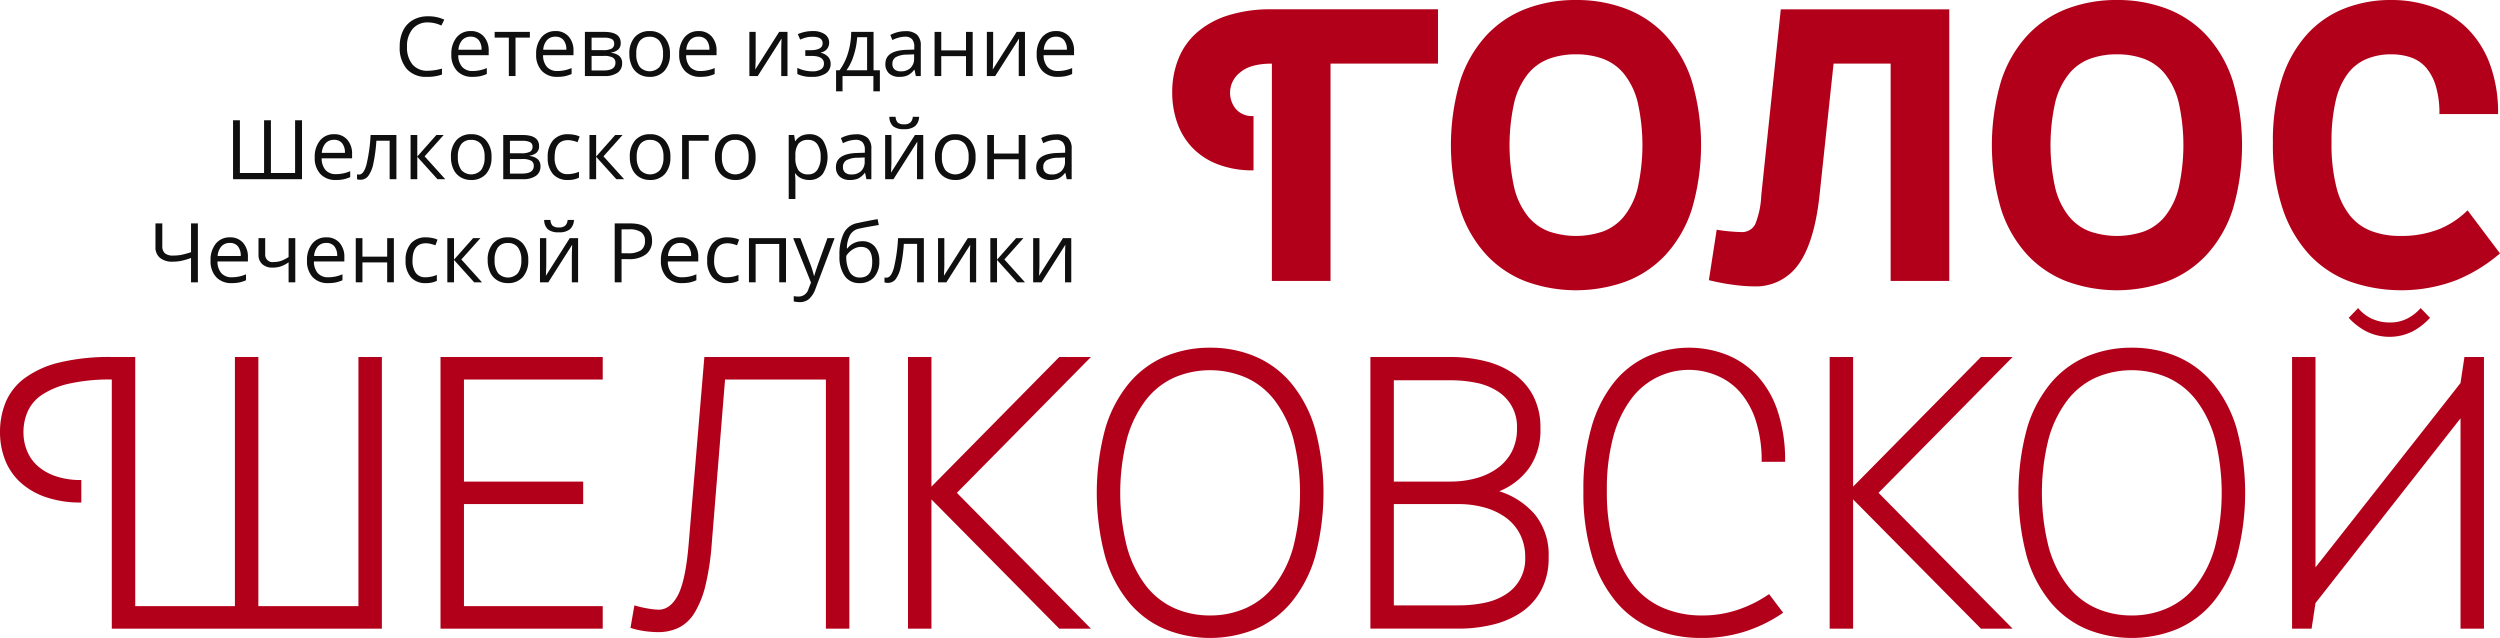<svg id="Слой_1" data-name="Слой 1" xmlns="http://www.w3.org/2000/svg" viewBox="0 0 424.218 108.254">
  <defs>
    <style>
      .cls-1 {
        fill: #b3001a;
      }

      .cls-2 {
        fill: #0f0f0f;
      }
    </style>
  </defs>
  <title>logo</title>
  <g>
    <g>
      <path class="cls-1" d="M560.807,290.733V253.858q-3.648,0-5.373,1.481a4.341,4.341,0,0,0-.763,6.19,3.608,3.608,0,0,0,3.018,1.218v9.218a16.372,16.372,0,0,1-6.135-1.053,11.805,11.805,0,0,1-4.311-2.865,11.651,11.651,0,0,1-2.521-4.214,15.511,15.511,0,0,1-.829-5.104,15.171,15.171,0,0,1,1.028-5.63,11.743,11.743,0,0,1,3.118-4.478,14.674,14.674,0,0,1,5.272-2.93,23.935,23.935,0,0,1,7.495-1.054h28.188v9.219H570.755v36.875h-9.949Z" transform="translate(-344.983 -243.06)"/>
      <path class="cls-1" d="M612.408,243.06a23.515,23.515,0,0,1,8.457,1.481,17.918,17.918,0,0,1,6.732,4.511,20.898,20.898,0,0,1,4.444,7.671,38.552,38.552,0,0,1,0,21.927,20.892,20.892,0,0,1-4.444,7.671,17.905,17.905,0,0,1-6.732,4.51,24.869,24.869,0,0,1-16.913,0,17.894,17.894,0,0,1-6.732-4.51,20.878,20.878,0,0,1-4.444-7.671,38.552,38.552,0,0,1,0-21.927,20.884,20.884,0,0,1,4.444-7.671,17.906,17.906,0,0,1,6.732-4.511A23.512,23.512,0,0,1,612.408,243.06Zm0,9.219a13.177,13.177,0,0,0-4.577.757,8.358,8.358,0,0,0-3.548,2.535,12.548,12.548,0,0,0-2.321,4.741,33.213,33.213,0,0,0,0,14.75,12.544,12.544,0,0,0,2.321,4.741,8.35,8.35,0,0,0,3.548,2.535,14.207,14.207,0,0,0,9.153,0,8.359,8.359,0,0,0,3.548-2.535,12.558,12.558,0,0,0,2.321-4.741,33.213,33.213,0,0,0,0-14.75,12.562,12.562,0,0,0-2.321-4.741,8.367,8.367,0,0,0-3.548-2.535A13.187,13.187,0,0,0,612.408,252.278Z" transform="translate(-344.983 -243.06)"/>
      <path class="cls-1" d="M665.801,290.733V253.858h-9.684l-2.388,22.388q-0.863,7.901-3.549,11.655a8.855,8.855,0,0,1-7.661,3.753,27.767,27.767,0,0,1-3.382-.263,36.857,36.857,0,0,1-4.179-.791l1.327-8.56q1.127,0.198,2.354.296,1.227,0.099,1.758.099a2.505,2.505,0,0,0,2.421-1.317,14.577,14.577,0,0,0,1.028-4.873l3.316-31.607h28.586v46.093h-9.949Z" transform="translate(-344.983 -243.06)"/>
      <path class="cls-1" d="M704.203,243.06a23.515,23.515,0,0,1,8.457,1.481,17.918,17.918,0,0,1,6.732,4.511,20.898,20.898,0,0,1,4.444,7.671,38.552,38.552,0,0,1,0,21.927,20.892,20.892,0,0,1-4.444,7.671,17.905,17.905,0,0,1-6.732,4.51,24.869,24.869,0,0,1-16.913,0,17.894,17.894,0,0,1-6.732-4.51,20.878,20.878,0,0,1-4.444-7.671,38.552,38.552,0,0,1,0-21.927,20.884,20.884,0,0,1,4.444-7.671,17.906,17.906,0,0,1,6.732-4.511A23.512,23.512,0,0,1,704.203,243.06Zm0,9.219a13.177,13.177,0,0,0-4.577.757,8.358,8.358,0,0,0-3.548,2.535,12.548,12.548,0,0,0-2.321,4.741,33.213,33.213,0,0,0,0,14.75,12.544,12.544,0,0,0,2.321,4.741,8.35,8.35,0,0,0,3.548,2.535,14.207,14.207,0,0,0,9.153,0,8.359,8.359,0,0,0,3.548-2.535,12.558,12.558,0,0,0,2.321-4.741,33.213,33.213,0,0,0,0-14.75,12.562,12.562,0,0,0-2.321-4.741,8.367,8.367,0,0,0-3.548-2.535A13.187,13.187,0,0,0,704.203,252.278Z" transform="translate(-344.983 -243.06)"/>
      <path class="cls-1" d="M769.202,286.058a27.12,27.12,0,0,1-7.329,4.511,26.342,26.342,0,0,1-18.14.263,17.87,17.87,0,0,1-6.865-4.543,21.581,21.581,0,0,1-4.543-7.803,33.952,33.952,0,0,1-1.658-11.194,34.505,34.505,0,0,1,1.492-10.733,20.889,20.889,0,0,1,4.179-7.54,16.955,16.955,0,0,1,6.367-4.478,21.387,21.387,0,0,1,8.059-1.481,20.739,20.739,0,0,1,7.03,1.185,15.914,15.914,0,0,1,5.771,3.556,16.657,16.657,0,0,1,3.88,6.025,23.581,23.581,0,0,1,1.426,8.593H758.921a16.178,16.178,0,0,0-.597-4.708,8.602,8.602,0,0,0-1.658-3.161,5.965,5.965,0,0,0-2.587-1.745,10.113,10.113,0,0,0-3.316-.526,10.818,10.818,0,0,0-4.212.79,7.773,7.773,0,0,0-3.217,2.535,12.391,12.391,0,0,0-2.023,4.609,30.161,30.161,0,0,0-.696,7.013,29.552,29.552,0,0,0,.829,7.605,12.561,12.561,0,0,0,2.354,4.873,8.623,8.623,0,0,0,3.681,2.601,13.692,13.692,0,0,0,4.742.79,17.542,17.542,0,0,0,6.566-1.12,14.636,14.636,0,0,0,4.908-3.227Z" transform="translate(-344.983 -243.06)"/>
      <path class="cls-1" d="M363.953,349.733V307.459a31.512,31.512,0,0,0-7.196.691,13.84,13.84,0,0,0-4.61,1.876,6.785,6.785,0,0,0-2.454,2.832,8.671,8.671,0,0,0-.729,3.556,8.28,8.28,0,0,0,.597,3.128,6.934,6.934,0,0,0,1.791,2.568,8.863,8.863,0,0,0,3.051,1.745,13.096,13.096,0,0,0,4.378.658v3.819a17.894,17.894,0,0,1-6.135-.955,12.177,12.177,0,0,1-4.311-2.568,10.178,10.178,0,0,1-2.521-3.786,12.798,12.798,0,0,1-.829-4.609,13.285,13.285,0,0,1,.961-5.103,9.799,9.799,0,0,1,3.184-4.05,16.319,16.319,0,0,1,5.836-2.667,35.86,35.86,0,0,1,8.987-.955h3.979v42.274h16.913V303.64h3.979v42.274H405.804V303.64h3.979v46.093H363.953Z" transform="translate(-344.983 -243.06)"/>
      <path class="cls-1" d="M419.733,349.733V303.64h27.525V307.459H423.712v17.318h20.229v3.819H423.712v17.318h23.545v3.819h-27.525Z" transform="translate(-344.983 -243.06)"/>
      <path class="cls-1" d="M485.129,349.733V307.459H468.017l-2.255,27.788a43.828,43.828,0,0,1-1.061,7.111,16.153,16.153,0,0,1-1.857,4.675,6.689,6.689,0,0,1-2.686,2.535,8.034,8.034,0,0,1-3.548.757,17.344,17.344,0,0,1-2.189-.165,13.283,13.283,0,0,1-2.454-.56l0.664-3.819a16.812,16.812,0,0,0,2.255.527,12.105,12.105,0,0,0,1.658.197q2.055,0.133,3.416-2.337,1.359-2.47,1.891-8.922l2.653-31.607H489.108v46.093h-3.979Z" transform="translate(-344.983 -243.06)"/>
      <path class="cls-1" d="M524.725,349.733l-21.688-21.927v21.927h-3.979V303.64h3.979v21.993l21.688-21.993h5.373l-22.75,23.047,22.75,23.046H524.725Z" transform="translate(-344.983 -243.06)"/>
      <path class="cls-1" d="M550.327,302.06a19.44,19.44,0,0,1,7.627,1.481,16.262,16.262,0,0,1,6.102,4.511,21.666,21.666,0,0,1,4.046,7.671,41.923,41.923,0,0,1,0,21.927,21.66,21.66,0,0,1-4.046,7.671,16.251,16.251,0,0,1-6.102,4.51,20.37,20.37,0,0,1-15.255,0,16.243,16.243,0,0,1-6.102-4.51,21.637,21.637,0,0,1-4.046-7.671,41.923,41.923,0,0,1,0-21.927,21.643,21.643,0,0,1,4.046-7.671,16.255,16.255,0,0,1,6.102-4.511A19.433,19.433,0,0,1,550.327,302.06Zm0,45.435a14.788,14.788,0,0,0,6.069-1.251,12.647,12.647,0,0,0,4.842-3.819,19.193,19.193,0,0,0,3.184-6.486,37.452,37.452,0,0,0,0-18.503,19.209,19.209,0,0,0-3.184-6.486,12.655,12.655,0,0,0-4.842-3.819,15.421,15.421,0,0,0-12.171,0,12.709,12.709,0,0,0-4.809,3.819,19.164,19.164,0,0,0-3.184,6.486,37.452,37.452,0,0,0,0,18.503,19.148,19.148,0,0,0,3.184,6.486,12.701,12.701,0,0,0,4.809,3.819A14.714,14.714,0,0,0,550.327,347.494Z" transform="translate(-344.983 -243.06)"/>
      <path class="cls-1" d="M577.521,349.733V303.64h13.597a24.148,24.148,0,0,1,5.836.691,14.683,14.683,0,0,1,4.875,2.14,10.505,10.505,0,0,1,3.316,3.753,11.63,11.63,0,0,1,1.227,5.531,11.148,11.148,0,0,1-1.911,6.716,11.646,11.646,0,0,1-5.072,3.951,13.1,13.1,0,0,1,6.083,3.984,10.849,10.849,0,0,1,2.293,7.21,11.598,11.598,0,0,1-1.23,5.531,10.48,10.48,0,0,1-3.323,3.753,14.706,14.706,0,0,1-4.886,2.14,24.249,24.249,0,0,1-5.849.691H577.521Zm13.597-24.956a16.333,16.333,0,0,0,4.311-.56,11.139,11.139,0,0,0,3.615-1.679,8.092,8.092,0,0,0,2.454-2.799,8.346,8.346,0,0,0,.896-3.983,7.059,7.059,0,0,0-3.316-6.321,10.46,10.46,0,0,0-3.582-1.416,21.504,21.504,0,0,0-4.377-.428H581.5v17.186h9.617Zm1.36,21.005a21.521,21.521,0,0,0,4.39-.428,10.49,10.49,0,0,0,3.592-1.416,7.055,7.055,0,0,0,3.327-6.321,8.382,8.382,0,0,0-.898-3.951,8.014,8.014,0,0,0-2.461-2.831,11.228,11.228,0,0,0-3.625-1.679,16.463,16.463,0,0,0-4.323-.56H581.5v17.187h10.977Z" transform="translate(-344.983 -243.06)"/>
      <path class="cls-1" d="M647.56,347.033a24.376,24.376,0,0,1-6.201,3.095,23.651,23.651,0,0,1-7.661,1.186,21.387,21.387,0,0,1-8.059-1.482,16.356,16.356,0,0,1-6.334-4.543,21.71,21.71,0,0,1-4.146-7.77,37.096,37.096,0,0,1-1.492-11.161,37.983,37.983,0,0,1,1.359-10.766,21.762,21.762,0,0,1,3.781-7.573,15.461,15.461,0,0,1,5.704-4.478,17.635,17.635,0,0,1,13.431-.296,14.296,14.296,0,0,1,5.207,3.556,16.582,16.582,0,0,1,3.482,6.025,26.412,26.412,0,0,1,1.26,8.593H643.913a22.133,22.133,0,0,0-.962-6.881,13.92,13.92,0,0,0-2.62-4.84,10.622,10.622,0,0,0-3.913-2.864,12.165,12.165,0,0,0-14.757,4.083,19.082,19.082,0,0,0-2.952,6.354,33.921,33.921,0,0,0-1.061,9.021,33.459,33.459,0,0,0,1.194,9.482,18.808,18.808,0,0,0,3.316,6.618,12.999,12.999,0,0,0,5.107,3.852,16.635,16.635,0,0,0,6.5,1.251,18.649,18.649,0,0,0,6.268-1.021,21.239,21.239,0,0,0,5.14-2.601Z" transform="translate(-344.983 -243.06)"/>
      <path class="cls-1" d="M681.121,349.733l-21.688-21.927v21.927h-3.979V303.64h3.979v21.993l21.688-21.993h5.373l-22.75,23.047,22.75,23.046h-5.373Z" transform="translate(-344.983 -243.06)"/>
      <path class="cls-1" d="M706.723,302.06a19.44,19.44,0,0,1,7.627,1.481,16.262,16.262,0,0,1,6.102,4.511,21.666,21.666,0,0,1,4.046,7.671,41.923,41.923,0,0,1,0,21.927,21.66,21.66,0,0,1-4.046,7.671,16.251,16.251,0,0,1-6.102,4.51,20.37,20.37,0,0,1-15.255,0,16.243,16.243,0,0,1-6.102-4.51,21.637,21.637,0,0,1-4.046-7.671,41.923,41.923,0,0,1,0-21.927,21.643,21.643,0,0,1,4.046-7.671,16.255,16.255,0,0,1,6.102-4.511A19.433,19.433,0,0,1,706.723,302.06Zm0,45.435a14.788,14.788,0,0,0,6.069-1.251,12.647,12.647,0,0,0,4.842-3.819,19.193,19.193,0,0,0,3.184-6.486,37.452,37.452,0,0,0,0-18.503,19.209,19.209,0,0,0-3.184-6.486,12.655,12.655,0,0,0-4.842-3.819,15.421,15.421,0,0,0-12.171,0,12.709,12.709,0,0,0-4.809,3.819,19.164,19.164,0,0,0-3.184,6.486,37.452,37.452,0,0,0,0,18.503,19.148,19.148,0,0,0,3.184,6.486,12.701,12.701,0,0,0,4.809,3.819A14.714,14.714,0,0,0,706.723,347.494Z" transform="translate(-344.983 -243.06)"/>
      <path class="cls-1" d="M762.502,349.733V314.043l-24.607,31.344-0.664,4.346H733.916V303.64h3.979V339.329l24.607-31.277,0.663-4.412h3.316v46.093h-3.979Zm-5.173-52.744a11.023,11.023,0,0,1-3.018,2.337,8.838,8.838,0,0,1-7.727,0,10.812,10.812,0,0,1-3.051-2.337l1.592-1.646a6.741,6.741,0,0,0,2.288,1.778,7.144,7.144,0,0,0,3.15.658,6.266,6.266,0,0,0,2.885-.658,7.725,7.725,0,0,0,2.288-1.778Z" transform="translate(-344.983 -243.06)"/>
    </g>
    <g>
      <path class="cls-2" d="M417.607,246.865a3.268,3.268,0,0,0-2.601,1.097,4.426,4.426,0,0,0-.954,3.004,4.515,4.515,0,0,0,.919,3.032,3.268,3.268,0,0,0,2.622,1.07,8.957,8.957,0,0,0,2.386-.376v1.019a7.348,7.348,0,0,1-2.563.39,4.337,4.337,0,0,1-3.408-1.34,5.518,5.518,0,0,1-1.2-3.808,6.008,6.008,0,0,1,.578-2.707,4.147,4.147,0,0,1,1.668-1.791,5.047,5.047,0,0,1,2.567-.629,6.193,6.193,0,0,1,2.748.574l-0.492.998A5.297,5.297,0,0,0,417.607,246.865Z" transform="translate(-344.983 -243.06)"/>
      <path class="cls-2" d="M425.154,256.101a3.443,3.443,0,0,1-2.622-1.012,3.917,3.917,0,0,1-.96-2.81,4.344,4.344,0,0,1,.892-2.878,2.964,2.964,0,0,1,2.396-1.066,2.825,2.825,0,0,1,2.229.926,3.55,3.55,0,0,1,.82,2.444v0.718h-5.161a2.972,2.972,0,0,0,.666,2.003,2.306,2.306,0,0,0,1.781.684,6.032,6.032,0,0,0,2.393-.506v1.012a5.986,5.986,0,0,1-1.138.373A6.397,6.397,0,0,1,425.154,256.101Zm-0.308-6.815a1.853,1.853,0,0,0-1.439.588,2.71,2.71,0,0,0-.632,1.627h3.917a2.496,2.496,0,0,0-.479-1.644A1.685,1.685,0,0,0,424.846,249.285Z" transform="translate(-344.983 -243.06)"/>
      <path class="cls-2" d="M434.895,249.442h-2.434v6.521h-1.135v-6.521h-2.406v-0.971H434.895v0.971Z" transform="translate(-344.983 -243.06)"/>
      <path class="cls-2" d="M439.543,256.101a3.443,3.443,0,0,1-2.622-1.012,3.917,3.917,0,0,1-.96-2.81,4.344,4.344,0,0,1,.892-2.878,2.964,2.964,0,0,1,2.396-1.066,2.825,2.825,0,0,1,2.229.926,3.55,3.55,0,0,1,.82,2.444v0.718h-5.161a2.972,2.972,0,0,0,.666,2.003,2.306,2.306,0,0,0,1.781.684,6.032,6.032,0,0,0,2.393-.506v1.012a5.986,5.986,0,0,1-1.138.373A6.397,6.397,0,0,1,439.543,256.101Zm-0.308-6.815a1.853,1.853,0,0,0-1.439.588,2.71,2.71,0,0,0-.632,1.627h3.917a2.496,2.496,0,0,0-.479-1.644A1.685,1.685,0,0,0,439.236,249.285Z" transform="translate(-344.983 -243.06)"/>
      <path class="cls-2" d="M450.31,250.352a1.42,1.42,0,0,1-.42,1.111,2.3,2.3,0,0,1-1.179.509v0.062a2.43,2.43,0,0,1,1.398.561,1.586,1.586,0,0,1,.441,1.189,1.886,1.886,0,0,1-.769,1.613,3.748,3.748,0,0,1-2.246.567h-3.302v-7.492H447.521Q450.31,248.472,450.31,250.352Zm-1.107.109a0.811,0.811,0,0,0-.42-0.776,2.752,2.752,0,0,0-1.275-.229h-2.14v2.112h1.921a3.059,3.059,0,0,0,1.483-.26A0.913,0.913,0,0,0,449.203,250.461Zm0.212,3.247a0.955,0.955,0,0,0-.461-0.885,3.122,3.122,0,0,0-1.528-.277h-2.058v2.468h2.085Q449.415,255.014,449.415,253.708Z" transform="translate(-344.983 -243.06)"/>
      <path class="cls-2" d="M458.664,252.211a4.134,4.134,0,0,1-.923,2.861,3.25,3.25,0,0,1-2.55,1.029,3.377,3.377,0,0,1-1.784-.472,3.114,3.114,0,0,1-1.203-1.354,4.714,4.714,0,0,1-.424-2.064,4.126,4.126,0,0,1,.916-2.854,3.241,3.241,0,0,1,2.543-1.022,3.169,3.169,0,0,1,2.499,1.046A4.114,4.114,0,0,1,458.664,252.211Zm-5.708,0a3.557,3.557,0,0,0,.574,2.188,2.279,2.279,0,0,0,3.38.003,3.537,3.537,0,0,0,.578-2.191,3.48,3.48,0,0,0-.578-2.17,2.029,2.029,0,0,0-1.706-.742,1.997,1.997,0,0,0-1.682.731A3.519,3.519,0,0,0,452.956,252.211Z" transform="translate(-344.983 -243.06)"/>
      <path class="cls-2" d="M463.818,256.101a3.443,3.443,0,0,1-2.622-1.012,3.917,3.917,0,0,1-.96-2.81,4.344,4.344,0,0,1,.892-2.878,2.964,2.964,0,0,1,2.396-1.066,2.825,2.825,0,0,1,2.229.926,3.55,3.55,0,0,1,.82,2.444v0.718h-5.161a2.972,2.972,0,0,0,.666,2.003,2.306,2.306,0,0,0,1.781.684,6.032,6.032,0,0,0,2.393-.506v1.012a5.986,5.986,0,0,1-1.138.373A6.397,6.397,0,0,1,463.818,256.101Zm-0.308-6.815a1.853,1.853,0,0,0-1.439.588,2.71,2.71,0,0,0-.632,1.627h3.917a2.496,2.496,0,0,0-.479-1.644A1.685,1.685,0,0,0,463.51,249.285Z" transform="translate(-344.983 -243.06)"/>
      <path class="cls-2" d="M473.21,248.472v4.751l-0.048,1.244-0.021.39,4.054-6.385h1.415v7.492h-1.06v-4.58l0.021-.902,0.034-.889-4.047,6.371h-1.415v-7.492h1.066Z" transform="translate(-344.983 -243.06)"/>
      <path class="cls-2" d="M482.446,251.582q2.126,0,2.126-1.176,0-1.107-1.723-1.107a4.409,4.409,0,0,0-.957.096,7.324,7.324,0,0,0-1.128.383l-0.403-.923a6.146,6.146,0,0,1,2.536-.52,3.46,3.46,0,0,1,2.037.53,1.681,1.681,0,0,1,.745,1.446,1.636,1.636,0,0,1-1.401,1.647v0.055a2.541,2.541,0,0,1,1.258.721,1.752,1.752,0,0,1,.396,1.172,1.854,1.854,0,0,1-.837,1.617,4.026,4.026,0,0,1-2.314.578,5.26,5.26,0,0,1-2.502-.485v-1.039a5.893,5.893,0,0,0,2.529.588,2.673,2.673,0,0,0,1.487-.338,1.103,1.103,0,0,0,.502-0.974q0-1.306-2.126-1.306h-1.039V251.582h0.813Z" transform="translate(-344.983 -243.06)"/>
      <path class="cls-2" d="M494.286,258.555h-1.101v-2.591h-5.236v2.591H486.855v-3.568h0.588a9.743,9.743,0,0,0,1.436-2.919,12.537,12.537,0,0,0,.54-3.596h3.794v6.515h1.073v3.568Zm-2.167-3.568v-5.619H490.437a12.49,12.49,0,0,1-.584,3.073,8.641,8.641,0,0,1-1.234,2.546h3.5Z" transform="translate(-344.983 -243.06)"/>
      <path class="cls-2" d="M500.39,255.964l-0.226-1.066h-0.055a3.153,3.153,0,0,1-1.118.954,3.404,3.404,0,0,1-1.391.25,2.502,2.502,0,0,1-1.747-.574,2.095,2.095,0,0,1-.632-1.634q0-2.27,3.63-2.379l1.271-.041v-0.465a1.899,1.899,0,0,0-.379-1.302,1.56,1.56,0,0,0-1.213-.42,4.944,4.944,0,0,0-2.119.574l-0.349-.868a5.453,5.453,0,0,1,2.536-.643,2.854,2.854,0,0,1,1.986.595,2.482,2.482,0,0,1,.646,1.907v5.113h-0.841Zm-2.563-.8a2.304,2.304,0,0,0,1.665-.581,2.149,2.149,0,0,0,.605-1.627V252.279l-1.135.048a4.124,4.124,0,0,0-1.952.42,1.268,1.268,0,0,0-.598,1.159,1.169,1.169,0,0,0,.373.937A1.546,1.546,0,0,0,497.827,255.164Z" transform="translate(-344.983 -243.06)"/>
      <path class="cls-2" d="M504.704,248.472v3.138h4.197v-3.138h1.135v7.492h-1.135v-3.377h-4.197v3.377h-1.135v-7.492h1.135Z" transform="translate(-344.983 -243.06)"/>
      <path class="cls-2" d="M513.508,248.472v4.751l-0.048,1.244-0.021.39,4.054-6.385h1.415v7.492h-1.06v-4.58l0.021-.902,0.034-.889-4.047,6.371h-1.415v-7.492h1.066Z" transform="translate(-344.983 -243.06)"/>
      <path class="cls-2" d="M524.48,256.101a3.443,3.443,0,0,1-2.622-1.012,3.917,3.917,0,0,1-.96-2.81,4.344,4.344,0,0,1,.892-2.878,2.964,2.964,0,0,1,2.396-1.066,2.825,2.825,0,0,1,2.229.926,3.55,3.55,0,0,1,.82,2.444v0.718h-5.161a2.972,2.972,0,0,0,.666,2.003,2.306,2.306,0,0,0,1.781.684,6.032,6.032,0,0,0,2.393-.506v1.012a5.986,5.986,0,0,1-1.138.373A6.397,6.397,0,0,1,524.48,256.101Zm-0.308-6.815a1.853,1.853,0,0,0-1.439.588,2.71,2.71,0,0,0-.632,1.627h3.917a2.496,2.496,0,0,0-.479-1.644A1.685,1.685,0,0,0,524.172,249.285Z" transform="translate(-344.983 -243.06)"/>
      <path class="cls-2" d="M396.231,273.464H384.528v-9.994h1.162v8.941h4.102v-8.941h1.162v8.941h4.102v-8.941H396.231v9.994Z" transform="translate(-344.983 -243.06)"/>
      <path class="cls-2" d="M401.973,273.601a3.443,3.443,0,0,1-2.622-1.012,3.917,3.917,0,0,1-.96-2.81,4.344,4.344,0,0,1,.892-2.878,2.964,2.964,0,0,1,2.396-1.066,2.825,2.825,0,0,1,2.229.926,3.55,3.55,0,0,1,.82,2.444v0.718h-5.161a2.972,2.972,0,0,0,.666,2.003,2.306,2.306,0,0,0,1.781.684,6.032,6.032,0,0,0,2.393-.506v1.012a5.986,5.986,0,0,1-1.138.373A6.397,6.397,0,0,1,401.973,273.601Zm-0.308-6.815a1.853,1.853,0,0,0-1.439.588,2.71,2.71,0,0,0-.632,1.627h3.917a2.496,2.496,0,0,0-.479-1.644A1.685,1.685,0,0,0,401.666,266.785Z" transform="translate(-344.983 -243.06)"/>
      <path class="cls-2" d="M412.248,273.464h-1.148v-6.521h-2.249a27.247,27.247,0,0,1-.513,3.862,5.388,5.388,0,0,1-.851,2.092,1.623,1.623,0,0,1-1.33.663,1.717,1.717,0,0,1-.588-0.082v-0.841a1.301,1.301,0,0,0,.342.041q0.786,0,1.251-1.661a27.41,27.41,0,0,0,.704-5.045h4.382v7.492Z" transform="translate(-344.983 -243.06)"/>
      <path class="cls-2" d="M419.022,265.972h1.244l-3.233,3.616,3.5,3.876h-1.326l-3.418-3.794v3.794h-1.135v-7.492h1.135v3.644Z" transform="translate(-344.983 -243.06)"/>
      <path class="cls-2" d="M428.387,269.711a4.134,4.134,0,0,1-.923,2.861,3.25,3.25,0,0,1-2.55,1.029,3.377,3.377,0,0,1-1.784-.472,3.114,3.114,0,0,1-1.203-1.354,4.714,4.714,0,0,1-.424-2.064,4.126,4.126,0,0,1,.916-2.854,3.241,3.241,0,0,1,2.543-1.022,3.169,3.169,0,0,1,2.499,1.046A4.114,4.114,0,0,1,428.387,269.711Zm-5.708,0a3.557,3.557,0,0,0,.574,2.188,2.279,2.279,0,0,0,3.38.003,3.537,3.537,0,0,0,.578-2.191,3.48,3.48,0,0,0-.578-2.17,2.029,2.029,0,0,0-1.706-.742,1.997,1.997,0,0,0-1.682.731A3.519,3.519,0,0,0,422.679,269.711Z" transform="translate(-344.983 -243.06)"/>
      <path class="cls-2" d="M436.454,267.852a1.42,1.42,0,0,1-.42,1.111,2.3,2.3,0,0,1-1.179.509v0.062a2.43,2.43,0,0,1,1.398.561,1.586,1.586,0,0,1,.441,1.189,1.886,1.886,0,0,1-.769,1.613,3.748,3.748,0,0,1-2.246.567h-3.302v-7.492h3.288Q436.454,265.972,436.454,267.852Zm-1.107.109a0.811,0.811,0,0,0-.42-0.776,2.752,2.752,0,0,0-1.275-.229h-2.14v2.112h1.921a3.059,3.059,0,0,0,1.483-.26A0.913,0.913,0,0,0,435.346,267.961Zm0.212,3.247a0.955,0.955,0,0,0-.461-0.885,3.122,3.122,0,0,0-1.528-.277h-2.058v2.468h2.085Q435.558,272.514,435.558,271.208Z" transform="translate(-344.983 -243.06)"/>
      <path class="cls-2" d="M441.334,273.601a3.198,3.198,0,0,1-2.519-1.001,4.118,4.118,0,0,1-.892-2.833,4.246,4.246,0,0,1,.906-2.905,3.261,3.261,0,0,1,2.581-1.025,5.11,5.11,0,0,1,1.08.116,3.561,3.561,0,0,1,.848.273l-0.349.964a5.325,5.325,0,0,0-.82-0.25,3.673,3.673,0,0,0-.786-0.099q-2.283,0-2.283,2.912a3.467,3.467,0,0,0,.557,2.119,1.939,1.939,0,0,0,1.651.738,5.044,5.044,0,0,0,1.921-.403v1.005A4.094,4.094,0,0,1,441.334,273.601Z" transform="translate(-344.983 -243.06)"/>
      <path class="cls-2" d="M449.374,265.972h1.244l-3.233,3.616,3.5,3.876h-1.326l-3.418-3.794v3.794h-1.135v-7.492h1.135v3.644Z" transform="translate(-344.983 -243.06)"/>
      <path class="cls-2" d="M458.739,269.711a4.134,4.134,0,0,1-.923,2.861,3.25,3.25,0,0,1-2.55,1.029,3.377,3.377,0,0,1-1.784-.472,3.114,3.114,0,0,1-1.203-1.354,4.714,4.714,0,0,1-.424-2.064,4.126,4.126,0,0,1,.916-2.854,3.241,3.241,0,0,1,2.543-1.022,3.169,3.169,0,0,1,2.499,1.046A4.114,4.114,0,0,1,458.739,269.711Zm-5.708,0a3.557,3.557,0,0,0,.574,2.188,2.279,2.279,0,0,0,3.38.003,3.537,3.537,0,0,0,.578-2.191,3.48,3.48,0,0,0-.578-2.17,2.029,2.029,0,0,0-1.706-.742,1.997,1.997,0,0,0-1.682.731A3.519,3.519,0,0,0,453.031,269.711Z" transform="translate(-344.983 -243.06)"/>
      <path class="cls-2" d="M465.24,266.942h-3.377v6.521H460.728v-7.492h4.512v0.971Z" transform="translate(-344.983 -243.06)"/>
      <path class="cls-2" d="M473.19,269.711a4.134,4.134,0,0,1-.923,2.861,3.25,3.25,0,0,1-2.55,1.029,3.377,3.377,0,0,1-1.784-.472,3.114,3.114,0,0,1-1.203-1.354,4.714,4.714,0,0,1-.424-2.064,4.126,4.126,0,0,1,.916-2.854,3.241,3.241,0,0,1,2.543-1.022,3.169,3.169,0,0,1,2.499,1.046A4.114,4.114,0,0,1,473.19,269.711Zm-5.708,0a3.557,3.557,0,0,0,.574,2.188,2.279,2.279,0,0,0,3.38.003,3.537,3.537,0,0,0,.578-2.191,3.48,3.48,0,0,0-.578-2.17,2.029,2.029,0,0,0-1.706-.742,1.997,1.997,0,0,0-1.682.731A3.519,3.519,0,0,0,467.482,269.711Z" transform="translate(-344.983 -243.06)"/>
      <path class="cls-2" d="M482.302,273.601a3.239,3.239,0,0,1-1.336-.27,2.516,2.516,0,0,1-1.015-.831h-0.082a10.047,10.047,0,0,1,.082,1.244v3.083h-1.135V265.972h0.923l0.157,1.025h0.055a2.634,2.634,0,0,1,1.019-.889,3.098,3.098,0,0,1,1.333-.273,2.768,2.768,0,0,1,2.3,1.019,5.424,5.424,0,0,1-.014,5.725A2.775,2.775,0,0,1,482.302,273.601Zm-0.164-6.802a2.011,2.011,0,0,0-1.661.636,3.272,3.272,0,0,0-.526,2.023v0.253a3.749,3.749,0,0,0,.526,2.259,2.001,2.001,0,0,0,1.688.68,1.756,1.756,0,0,0,1.521-.786,3.729,3.729,0,0,0,.55-2.167,3.589,3.589,0,0,0-.55-2.15A1.81,1.81,0,0,0,482.138,266.799Z" transform="translate(-344.983 -243.06)"/>
      <path class="cls-2" d="M492.002,273.464l-0.226-1.066h-0.055a3.153,3.153,0,0,1-1.118.954,3.404,3.404,0,0,1-1.391.25,2.502,2.502,0,0,1-1.747-.574,2.095,2.095,0,0,1-.632-1.634q0-2.27,3.63-2.379l1.271-.041v-0.465a1.899,1.899,0,0,0-.379-1.302,1.56,1.56,0,0,0-1.213-.42,4.944,4.944,0,0,0-2.119.574l-0.349-.868a5.453,5.453,0,0,1,2.536-.643,2.854,2.854,0,0,1,1.986.595,2.482,2.482,0,0,1,.646,1.907v5.113h-0.841Zm-2.563-.8a2.304,2.304,0,0,0,1.665-.581,2.149,2.149,0,0,0,.605-1.627V269.779l-1.135.048a4.124,4.124,0,0,0-1.952.42,1.268,1.268,0,0,0-.598,1.159,1.169,1.169,0,0,0,.373.937A1.546,1.546,0,0,0,489.439,272.664Z" transform="translate(-344.983 -243.06)"/>
      <path class="cls-2" d="M496.248,265.972v4.751l-0.048,1.244-0.021.39,4.054-6.385h1.415v7.492h-1.06v-4.58l0.021-.902,0.034-.889-4.047,6.371h-1.415v-7.492h1.066Zm2.14-.991a2.844,2.844,0,0,1-1.846-.489,2.179,2.179,0,0,1-.649-1.61h1.066a1.473,1.473,0,0,0,.373.991,1.623,1.623,0,0,0,1.083.28,1.535,1.535,0,0,0,1.042-.301,1.471,1.471,0,0,0,.414-0.971h1.073a2.186,2.186,0,0,1-.69,1.589A2.866,2.866,0,0,1,498.387,264.98Z" transform="translate(-344.983 -243.06)"/>
      <path class="cls-2" d="M510.521,269.711a4.134,4.134,0,0,1-.923,2.861,3.25,3.25,0,0,1-2.55,1.029,3.377,3.377,0,0,1-1.784-.472,3.114,3.114,0,0,1-1.203-1.354,4.714,4.714,0,0,1-.424-2.064,4.126,4.126,0,0,1,.916-2.854,3.241,3.241,0,0,1,2.543-1.022,3.169,3.169,0,0,1,2.499,1.046A4.114,4.114,0,0,1,510.521,269.711Zm-5.708,0a3.557,3.557,0,0,0,.574,2.188,2.279,2.279,0,0,0,3.38.003,3.537,3.537,0,0,0,.578-2.191,3.48,3.48,0,0,0-.578-2.17,2.029,2.029,0,0,0-1.706-.742,1.997,1.997,0,0,0-1.682.731A3.519,3.519,0,0,0,504.813,269.711Z" transform="translate(-344.983 -243.06)"/>
      <path class="cls-2" d="M513.645,265.972v3.138h4.197v-3.138h1.135v7.492h-1.135v-3.377H513.645v3.377h-1.135v-7.492H513.645Z" transform="translate(-344.983 -243.06)"/>
      <path class="cls-2" d="M525.991,273.464l-0.226-1.066h-0.055a3.153,3.153,0,0,1-1.118.954,3.404,3.404,0,0,1-1.391.25,2.502,2.502,0,0,1-1.747-.574,2.095,2.095,0,0,1-.632-1.634q0-2.27,3.63-2.379l1.271-.041v-0.465a1.899,1.899,0,0,0-.379-1.302,1.56,1.56,0,0,0-1.213-.42,4.944,4.944,0,0,0-2.119.574l-0.349-.868a5.453,5.453,0,0,1,2.536-.643,2.854,2.854,0,0,1,1.986.595,2.482,2.482,0,0,1,.646,1.907v5.113h-0.841Zm-2.563-.8a2.304,2.304,0,0,0,1.665-.581,2.149,2.149,0,0,0,.605-1.627V269.779l-1.135.048a4.124,4.124,0,0,0-1.952.42,1.268,1.268,0,0,0-.598,1.159,1.169,1.169,0,0,0,.373.937A1.546,1.546,0,0,0,523.427,272.664Z" transform="translate(-344.983 -243.06)"/>
      <path class="cls-2" d="M378.56,290.964h-1.162V286.835a12.434,12.434,0,0,1-1.695.496,7.237,7.237,0,0,1-1.401.133,3.263,3.263,0,0,1-2.177-.649,2.324,2.324,0,0,1-.762-1.873v-3.972h1.162v3.835a1.578,1.578,0,0,0,.434,1.224,2.062,2.062,0,0,0,1.412.396,7.857,7.857,0,0,0,1.268-.099,13.058,13.058,0,0,0,1.76-.475v-4.881h1.162v9.994Z" transform="translate(-344.983 -243.06)"/>
      <path class="cls-2" d="M384.295,291.101a3.443,3.443,0,0,1-2.622-1.012,3.917,3.917,0,0,1-.96-2.81,4.344,4.344,0,0,1,.892-2.878,2.964,2.964,0,0,1,2.396-1.066,2.825,2.825,0,0,1,2.229.926,3.55,3.55,0,0,1,.82,2.444v0.718h-5.161a2.972,2.972,0,0,0,.666,2.003,2.306,2.306,0,0,0,1.781.684,6.032,6.032,0,0,0,2.393-.506v1.012a5.986,5.986,0,0,1-1.138.373A6.397,6.397,0,0,1,384.295,291.101Zm-0.308-6.815a1.853,1.853,0,0,0-1.439.588,2.71,2.71,0,0,0-.632,1.627h3.917a2.496,2.496,0,0,0-.479-1.644A1.685,1.685,0,0,0,383.988,284.285Z" transform="translate(-344.983 -243.06)"/>
      <path class="cls-2" d="M389.983,283.472v2.734a1.248,1.248,0,0,0,1.497,1.312,3.702,3.702,0,0,0,1.189-.191,6.064,6.064,0,0,0,1.285-.649v-3.206h1.135v7.492h-1.135v-3.391a5.385,5.385,0,0,1-1.33.694,4.415,4.415,0,0,1-1.384.202,2.487,2.487,0,0,1-1.757-.588,2.064,2.064,0,0,1-.636-1.593v-2.816h1.135Z" transform="translate(-344.983 -243.06)"/>
      <path class="cls-2" d="M400.661,291.101a3.443,3.443,0,0,1-2.622-1.012,3.917,3.917,0,0,1-.96-2.81,4.344,4.344,0,0,1,.892-2.878,2.964,2.964,0,0,1,2.396-1.066,2.825,2.825,0,0,1,2.229.926,3.55,3.55,0,0,1,.82,2.444v0.718h-5.161a2.972,2.972,0,0,0,.666,2.003,2.306,2.306,0,0,0,1.781.684,6.032,6.032,0,0,0,2.393-.506v1.012a5.986,5.986,0,0,1-1.138.373A6.397,6.397,0,0,1,400.661,291.101Zm-0.308-6.815a1.853,1.853,0,0,0-1.439.588,2.71,2.71,0,0,0-.632,1.627h3.917a2.496,2.496,0,0,0-.479-1.644A1.685,1.685,0,0,0,400.353,284.285Z" transform="translate(-344.983 -243.06)"/>
      <path class="cls-2" d="M406.485,283.472v3.138h4.197v-3.138h1.135v7.492h-1.135v-3.377h-4.197v3.377H405.35v-7.492h1.135Z" transform="translate(-344.983 -243.06)"/>
      <path class="cls-2" d="M417.217,291.101a3.198,3.198,0,0,1-2.519-1.001,4.118,4.118,0,0,1-.892-2.833,4.246,4.246,0,0,1,.906-2.905,3.261,3.261,0,0,1,2.581-1.025,5.11,5.11,0,0,1,1.08.116,3.561,3.561,0,0,1,.848.273l-0.349.964a5.325,5.325,0,0,0-.82-0.25,3.673,3.673,0,0,0-.786-0.099q-2.283,0-2.283,2.912a3.467,3.467,0,0,0,.557,2.119,1.939,1.939,0,0,0,1.651.738,5.044,5.044,0,0,0,1.921-.403v1.005A4.094,4.094,0,0,1,417.217,291.101Z" transform="translate(-344.983 -243.06)"/>
      <path class="cls-2" d="M425.256,283.472h1.244l-3.233,3.616,3.5,3.876h-1.326l-3.418-3.794v3.794h-1.135v-7.492h1.135v3.644Z" transform="translate(-344.983 -243.06)"/>
      <path class="cls-2" d="M434.622,287.211a4.134,4.134,0,0,1-.923,2.861,3.25,3.25,0,0,1-2.55,1.029,3.377,3.377,0,0,1-1.784-.472,3.114,3.114,0,0,1-1.203-1.354,4.714,4.714,0,0,1-.424-2.064,4.126,4.126,0,0,1,.916-2.854,3.241,3.241,0,0,1,2.543-1.022,3.169,3.169,0,0,1,2.499,1.046A4.114,4.114,0,0,1,434.622,287.211Zm-5.708,0a3.557,3.557,0,0,0,.574,2.188,2.279,2.279,0,0,0,3.38.003,3.537,3.537,0,0,0,.578-2.191,3.48,3.48,0,0,0-.578-2.17,2.029,2.029,0,0,0-1.706-.742,1.997,1.997,0,0,0-1.682.731A3.519,3.519,0,0,0,428.914,287.211Z" transform="translate(-344.983 -243.06)"/>
      <path class="cls-2" d="M437.677,283.472v4.751l-0.048,1.244-0.021.39,4.054-6.385h1.415v7.492h-1.06v-4.58l0.021-.902,0.034-.889-4.047,6.371h-1.415v-7.492h1.066Zm2.14-.991a2.844,2.844,0,0,1-1.846-.489,2.179,2.179,0,0,1-.649-1.61h1.066a1.473,1.473,0,0,0,.373.991,1.623,1.623,0,0,0,1.083.28,1.535,1.535,0,0,0,1.042-.301,1.471,1.471,0,0,0,.414-0.971h1.073a2.186,2.186,0,0,1-.69,1.589A2.866,2.866,0,0,1,439.817,282.48Z" transform="translate(-344.983 -243.06)"/>
      <path class="cls-2" d="M455.628,283.882a2.799,2.799,0,0,1-1.036,2.334,4.692,4.692,0,0,1-2.963.817h-1.176v3.931H449.291v-9.994h2.591Q455.629,280.97,455.628,283.882Zm-5.175,2.153h1.046a3.889,3.889,0,0,0,2.235-.499,1.838,1.838,0,0,0,.69-1.6,1.724,1.724,0,0,0-.649-1.477,3.392,3.392,0,0,0-2.023-.485h-1.299v4.061Z" transform="translate(-344.983 -243.06)"/>
      <path class="cls-2" d="M460.714,291.101a3.443,3.443,0,0,1-2.622-1.012,3.917,3.917,0,0,1-.96-2.81,4.344,4.344,0,0,1,.892-2.878,2.964,2.964,0,0,1,2.396-1.066,2.825,2.825,0,0,1,2.229.926,3.55,3.55,0,0,1,.82,2.444v0.718h-5.161a2.972,2.972,0,0,0,.666,2.003,2.306,2.306,0,0,0,1.781.684,6.032,6.032,0,0,0,2.393-.506v1.012a5.986,5.986,0,0,1-1.138.373A6.397,6.397,0,0,1,460.714,291.101Zm-0.308-6.815a1.853,1.853,0,0,0-1.439.588,2.71,2.71,0,0,0-.632,1.627h3.917a2.496,2.496,0,0,0-.479-1.644A1.685,1.685,0,0,0,460.407,284.285Z" transform="translate(-344.983 -243.06)"/>
      <path class="cls-2" d="M468.398,291.101a3.198,3.198,0,0,1-2.519-1.001,4.118,4.118,0,0,1-.892-2.833,4.246,4.246,0,0,1,.906-2.905,3.261,3.261,0,0,1,2.581-1.025,5.11,5.11,0,0,1,1.08.116,3.561,3.561,0,0,1,.848.273l-0.349.964a5.325,5.325,0,0,0-.82-0.25,3.673,3.673,0,0,0-.786-0.099q-2.283,0-2.283,2.912a3.467,3.467,0,0,0,.557,2.119,1.939,1.939,0,0,0,1.651.738,5.044,5.044,0,0,0,1.921-.403v1.005A4.094,4.094,0,0,1,468.398,291.101Z" transform="translate(-344.983 -243.06)"/>
      <path class="cls-2" d="M473.204,290.964h-1.135v-7.492h6.289v7.492h-1.148v-6.508h-4.006v6.508Z" transform="translate(-344.983 -243.06)"/>
      <path class="cls-2" d="M479.575,283.472h1.217l1.641,4.272a16.235,16.235,0,0,1,.67,2.112h0.055q0.089-.349.373-1.193,0.283-.844,1.856-5.192h1.217l-3.22,8.531a4.251,4.251,0,0,1-1.118,1.794,2.378,2.378,0,0,1-1.569.53,4.558,4.558,0,0,1-1.025-.116v-0.909a3.953,3.953,0,0,0,.841.082,1.733,1.733,0,0,0,1.668-1.312l0.417-1.066Z" transform="translate(-344.983 -243.06)"/>
      <path class="cls-2" d="M487.429,286.473a8.357,8.357,0,0,1,.725-3.838,3.244,3.244,0,0,1,2.297-1.719q1.955-.417,3.445-0.677l0.212,0.998q-2.372.396-3.391,0.629a2.221,2.221,0,0,0-1.487,1.066,4.825,4.825,0,0,0-.543,2.29h0.082a2.945,2.945,0,0,1,1.094-.902,3.147,3.147,0,0,1,1.401-.328,2.692,2.692,0,0,1,2.153.896,3.677,3.677,0,0,1,.772,2.481,3.937,3.937,0,0,1-.896,2.745,3.196,3.196,0,0,1-2.495.988,2.908,2.908,0,0,1-2.475-1.21A5.658,5.658,0,0,1,487.429,286.473Zm3.473,3.678q2.085,0,2.085-2.659,0-2.536-1.894-2.536a2.43,2.43,0,0,0-1.001.215,3.426,3.426,0,0,0-.882.571,3.042,3.042,0,0,0-.619.731,5.359,5.359,0,0,0,.567,2.738A1.896,1.896,0,0,0,490.902,290.15Z" transform="translate(-344.983 -243.06)"/>
      <path class="cls-2" d="M501.75,290.964h-1.148v-6.521h-2.249a27.247,27.247,0,0,1-.513,3.862,5.388,5.388,0,0,1-.851,2.092,1.623,1.623,0,0,1-1.33.663,1.717,1.717,0,0,1-.588-0.082v-0.841a1.301,1.301,0,0,0,.342.041q0.786,0,1.251-1.661a27.41,27.41,0,0,0,.704-5.045h4.382v7.492Z" transform="translate(-344.983 -243.06)"/>
      <path class="cls-2" d="M505.223,283.472v4.751l-0.048,1.244-0.021.39,4.054-6.385h1.415v7.492H509.564v-4.58l0.021-.902,0.034-.889-4.047,6.371h-1.415v-7.492h1.066Z" transform="translate(-344.983 -243.06)"/>
      <path class="cls-2" d="M517.398,283.472h1.244l-3.233,3.616,3.5,3.876h-1.326l-3.418-3.794v3.794h-1.135v-7.492h1.135v3.644Z" transform="translate(-344.983 -243.06)"/>
      <path class="cls-2" d="M521.363,283.472v4.751l-0.048,1.244-0.021.39,4.054-6.385h1.415v7.492h-1.06v-4.58l0.021-.902,0.034-.889-4.047,6.371h-1.415v-7.492h1.066Z" transform="translate(-344.983 -243.06)"/>
    </g>
  </g>
</svg>
